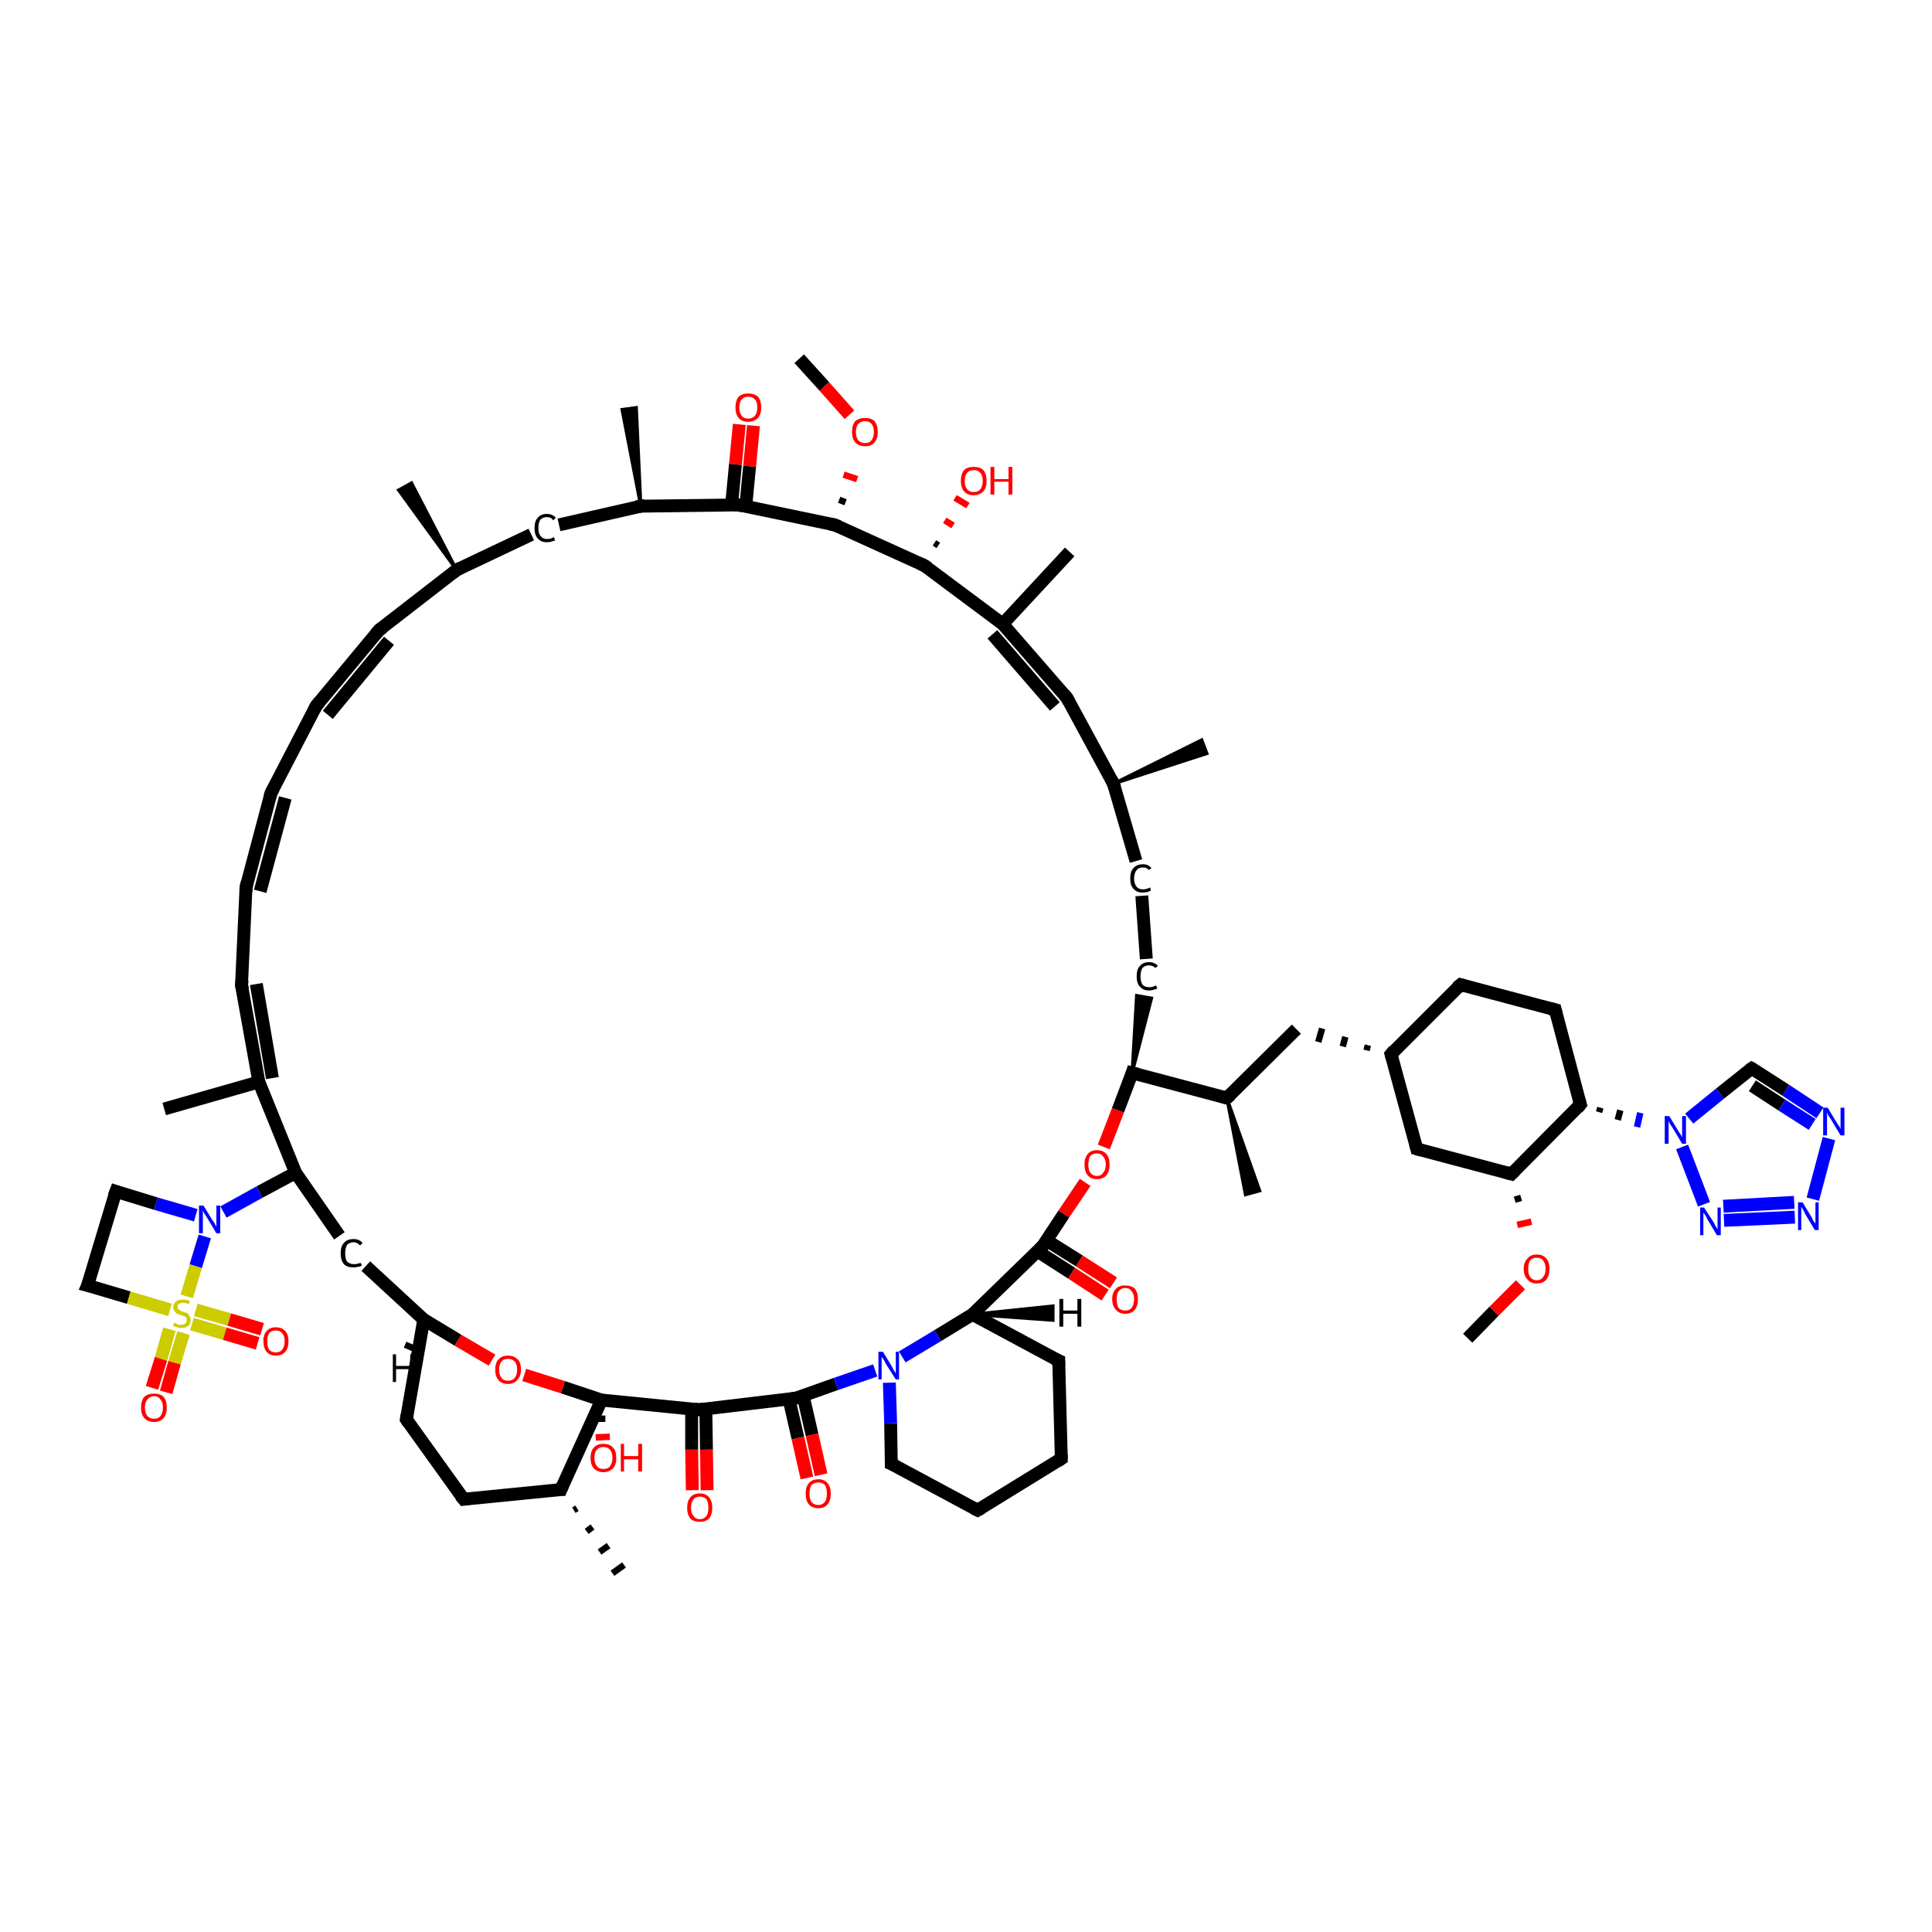 <?xml version='1.0' encoding='iso-8859-1'?>
<svg version='1.1' baseProfile='full'
              xmlns='http://www.w3.org/2000/svg'
                      xmlns:rdkit='http://www.rdkit.org/xml'
                      xmlns:xlink='http://www.w3.org/1999/xlink'
                  xml:space='preserve'
width='300px' height='300px' viewBox='0 0 300 300'>
<!-- END OF HEADER -->
<rect style='opacity:1.0;fill:#FFFFFF;stroke:none' width='300.0' height='300.0' x='0.0' y='0.0'> </rect>
<path class='bond-0 atom-0 atom-1' d='M 227.9,207.8 L 232.0,203.6' style='fill:none;fill-rule:evenodd;stroke:#000000;stroke-width:2.0px;stroke-linecap:butt;stroke-linejoin:miter;stroke-opacity:1' />
<path class='bond-0 atom-0 atom-1' d='M 232.0,203.6 L 236.1,199.5' style='fill:none;fill-rule:evenodd;stroke:#FF0000;stroke-width:2.0px;stroke-linecap:butt;stroke-linejoin:miter;stroke-opacity:1' />
<path class='bond-1 atom-2 atom-1' d='M 235.2,186.3 L 236.2,186.0' style='fill:none;fill-rule:evenodd;stroke:#000000;stroke-width:1.0px;stroke-linecap:butt;stroke-linejoin:miter;stroke-opacity:1' />
<path class='bond-1 atom-2 atom-1' d='M 235.6,190.2 L 237.8,189.7' style='fill:none;fill-rule:evenodd;stroke:#FF0000;stroke-width:1.0px;stroke-linecap:butt;stroke-linejoin:miter;stroke-opacity:1' />
<path class='bond-2 atom-2 atom-3' d='M 234.7,182.3 L 220.0,178.4' style='fill:none;fill-rule:evenodd;stroke:#000000;stroke-width:2.0px;stroke-linecap:butt;stroke-linejoin:miter;stroke-opacity:1' />
<path class='bond-3 atom-3 atom-4' d='M 220.0,178.4 L 216.0,163.7' style='fill:none;fill-rule:evenodd;stroke:#000000;stroke-width:2.0px;stroke-linecap:butt;stroke-linejoin:miter;stroke-opacity:1' />
<path class='bond-4 atom-4 atom-5' d='M 212.4,162.3 L 212.2,163.1' style='fill:none;fill-rule:evenodd;stroke:#000000;stroke-width:1.0px;stroke-linecap:butt;stroke-linejoin:miter;stroke-opacity:1' />
<path class='bond-4 atom-4 atom-5' d='M 208.9,161.0 L 208.5,162.5' style='fill:none;fill-rule:evenodd;stroke:#000000;stroke-width:1.0px;stroke-linecap:butt;stroke-linejoin:miter;stroke-opacity:1' />
<path class='bond-4 atom-4 atom-5' d='M 205.3,159.7 L 204.7,161.8' style='fill:none;fill-rule:evenodd;stroke:#000000;stroke-width:1.0px;stroke-linecap:butt;stroke-linejoin:miter;stroke-opacity:1' />
<path class='bond-5 atom-5 atom-6' d='M 201.3,159.8 L 190.5,170.5' style='fill:none;fill-rule:evenodd;stroke:#000000;stroke-width:2.0px;stroke-linecap:butt;stroke-linejoin:miter;stroke-opacity:1' />
<path class='bond-6 atom-6 atom-7' d='M 190.5,170.5 L 195.6,184.9 L 193.4,185.5 Z' style='fill:#000000;fill-rule:evenodd;fill-opacity:1;stroke:#000000;stroke-width:0.5px;stroke-linecap:butt;stroke-linejoin:miter;stroke-opacity:1;' />
<path class='bond-7 atom-6 atom-8' d='M 190.5,170.5 L 175.8,166.6' style='fill:none;fill-rule:evenodd;stroke:#000000;stroke-width:2.0px;stroke-linecap:butt;stroke-linejoin:miter;stroke-opacity:1' />
<path class='bond-8 atom-8 atom-9' d='M 175.8,166.6 L 176.5,154.6 L 178.8,155.0 Z' style='fill:#000000;fill-rule:evenodd;fill-opacity:1;stroke:#000000;stroke-width:0.5px;stroke-linecap:butt;stroke-linejoin:miter;stroke-opacity:1;' />
<path class='bond-9 atom-9 atom-10' d='M 178.0,148.9 L 177.3,139.1' style='fill:none;fill-rule:evenodd;stroke:#000000;stroke-width:2.0px;stroke-linecap:butt;stroke-linejoin:miter;stroke-opacity:1' />
<path class='bond-10 atom-10 atom-11' d='M 176.4,133.7 L 172.9,121.7' style='fill:none;fill-rule:evenodd;stroke:#000000;stroke-width:2.0px;stroke-linecap:butt;stroke-linejoin:miter;stroke-opacity:1' />
<path class='bond-11 atom-11 atom-12' d='M 172.9,121.7 L 186.6,114.9 L 187.4,117.0 Z' style='fill:#000000;fill-rule:evenodd;fill-opacity:1;stroke:#000000;stroke-width:0.5px;stroke-linecap:butt;stroke-linejoin:miter;stroke-opacity:1;' />
<path class='bond-12 atom-11 atom-13' d='M 172.9,121.7 L 165.7,108.4' style='fill:none;fill-rule:evenodd;stroke:#000000;stroke-width:2.0px;stroke-linecap:butt;stroke-linejoin:miter;stroke-opacity:1' />
<path class='bond-13 atom-13 atom-14' d='M 165.7,108.4 L 155.7,96.9' style='fill:none;fill-rule:evenodd;stroke:#000000;stroke-width:2.0px;stroke-linecap:butt;stroke-linejoin:miter;stroke-opacity:1' />
<path class='bond-13 atom-13 atom-14' d='M 163.8,109.7 L 154.1,98.5' style='fill:none;fill-rule:evenodd;stroke:#000000;stroke-width:2.0px;stroke-linecap:butt;stroke-linejoin:miter;stroke-opacity:1' />
<path class='bond-14 atom-14 atom-15' d='M 155.7,96.9 L 166.1,85.7' style='fill:none;fill-rule:evenodd;stroke:#000000;stroke-width:2.0px;stroke-linecap:butt;stroke-linejoin:miter;stroke-opacity:1' />
<path class='bond-15 atom-14 atom-16' d='M 155.7,96.9 L 143.5,87.8' style='fill:none;fill-rule:evenodd;stroke:#000000;stroke-width:2.0px;stroke-linecap:butt;stroke-linejoin:miter;stroke-opacity:1' />
<path class='bond-16 atom-16 atom-17' d='M 145.1,84.3 L 145.7,84.7' style='fill:none;fill-rule:evenodd;stroke:#000000;stroke-width:1.0px;stroke-linecap:butt;stroke-linejoin:miter;stroke-opacity:1' />
<path class='bond-16 atom-16 atom-17' d='M 146.7,80.8 L 148.0,81.6' style='fill:none;fill-rule:evenodd;stroke:#FF0000;stroke-width:1.0px;stroke-linecap:butt;stroke-linejoin:miter;stroke-opacity:1' />
<path class='bond-16 atom-16 atom-17' d='M 148.3,77.3 L 150.3,78.5' style='fill:none;fill-rule:evenodd;stroke:#FF0000;stroke-width:1.0px;stroke-linecap:butt;stroke-linejoin:miter;stroke-opacity:1' />
<path class='bond-17 atom-16 atom-18' d='M 143.5,87.8 L 129.6,81.5' style='fill:none;fill-rule:evenodd;stroke:#000000;stroke-width:2.0px;stroke-linecap:butt;stroke-linejoin:miter;stroke-opacity:1' />
<path class='bond-18 atom-18 atom-19' d='M 131.3,78.0 L 130.3,77.6' style='fill:none;fill-rule:evenodd;stroke:#000000;stroke-width:1.0px;stroke-linecap:butt;stroke-linejoin:miter;stroke-opacity:1' />
<path class='bond-18 atom-18 atom-19' d='M 133.1,74.4 L 131.0,73.7' style='fill:none;fill-rule:evenodd;stroke:#FF0000;stroke-width:1.0px;stroke-linecap:butt;stroke-linejoin:miter;stroke-opacity:1' />
<path class='bond-19 atom-19 atom-20' d='M 131.9,64.4 L 128.0,60.0' style='fill:none;fill-rule:evenodd;stroke:#FF0000;stroke-width:2.0px;stroke-linecap:butt;stroke-linejoin:miter;stroke-opacity:1' />
<path class='bond-19 atom-19 atom-20' d='M 128.0,60.0 L 124.1,55.7' style='fill:none;fill-rule:evenodd;stroke:#000000;stroke-width:2.0px;stroke-linecap:butt;stroke-linejoin:miter;stroke-opacity:1' />
<path class='bond-20 atom-18 atom-21' d='M 129.6,81.5 L 114.7,78.4' style='fill:none;fill-rule:evenodd;stroke:#000000;stroke-width:2.0px;stroke-linecap:butt;stroke-linejoin:miter;stroke-opacity:1' />
<path class='bond-21 atom-21 atom-22' d='M 115.8,78.6 L 116.4,72.4' style='fill:none;fill-rule:evenodd;stroke:#000000;stroke-width:2.0px;stroke-linecap:butt;stroke-linejoin:miter;stroke-opacity:1' />
<path class='bond-21 atom-21 atom-22' d='M 116.4,72.4 L 117.0,66.1' style='fill:none;fill-rule:evenodd;stroke:#FF0000;stroke-width:2.0px;stroke-linecap:butt;stroke-linejoin:miter;stroke-opacity:1' />
<path class='bond-21 atom-21 atom-22' d='M 113.6,78.4 L 114.2,72.1' style='fill:none;fill-rule:evenodd;stroke:#000000;stroke-width:2.0px;stroke-linecap:butt;stroke-linejoin:miter;stroke-opacity:1' />
<path class='bond-21 atom-21 atom-22' d='M 114.2,72.1 L 114.8,65.9' style='fill:none;fill-rule:evenodd;stroke:#FF0000;stroke-width:2.0px;stroke-linecap:butt;stroke-linejoin:miter;stroke-opacity:1' />
<path class='bond-22 atom-21 atom-23' d='M 114.7,78.4 L 99.5,78.6' style='fill:none;fill-rule:evenodd;stroke:#000000;stroke-width:2.0px;stroke-linecap:butt;stroke-linejoin:miter;stroke-opacity:1' />
<path class='bond-23 atom-23 atom-24' d='M 99.5,78.6 L 96.6,63.6 L 98.8,63.3 Z' style='fill:#000000;fill-rule:evenodd;fill-opacity:1;stroke:#000000;stroke-width:0.5px;stroke-linecap:butt;stroke-linejoin:miter;stroke-opacity:1;' />
<path class='bond-24 atom-23 atom-25' d='M 99.5,78.6 L 86.8,81.5' style='fill:none;fill-rule:evenodd;stroke:#000000;stroke-width:2.0px;stroke-linecap:butt;stroke-linejoin:miter;stroke-opacity:1' />
<path class='bond-25 atom-25 atom-26' d='M 82.5,83.0 L 70.9,88.5' style='fill:none;fill-rule:evenodd;stroke:#000000;stroke-width:2.0px;stroke-linecap:butt;stroke-linejoin:miter;stroke-opacity:1' />
<path class='bond-26 atom-26 atom-27' d='M 70.9,88.5 L 61.9,76.1 L 63.9,75.0 Z' style='fill:#000000;fill-rule:evenodd;fill-opacity:1;stroke:#000000;stroke-width:0.5px;stroke-linecap:butt;stroke-linejoin:miter;stroke-opacity:1;' />
<path class='bond-27 atom-26 atom-28' d='M 70.9,88.5 L 58.9,97.8' style='fill:none;fill-rule:evenodd;stroke:#000000;stroke-width:2.0px;stroke-linecap:butt;stroke-linejoin:miter;stroke-opacity:1' />
<path class='bond-28 atom-28 atom-29' d='M 58.9,97.8 L 49.1,109.6' style='fill:none;fill-rule:evenodd;stroke:#000000;stroke-width:2.0px;stroke-linecap:butt;stroke-linejoin:miter;stroke-opacity:1' />
<path class='bond-28 atom-28 atom-29' d='M 60.4,99.5 L 50.9,111.0' style='fill:none;fill-rule:evenodd;stroke:#000000;stroke-width:2.0px;stroke-linecap:butt;stroke-linejoin:miter;stroke-opacity:1' />
<path class='bond-29 atom-29 atom-30' d='M 49.1,109.6 L 42.1,123.1' style='fill:none;fill-rule:evenodd;stroke:#000000;stroke-width:2.0px;stroke-linecap:butt;stroke-linejoin:miter;stroke-opacity:1' />
<path class='bond-30 atom-30 atom-31' d='M 42.1,123.1 L 38.2,137.8' style='fill:none;fill-rule:evenodd;stroke:#000000;stroke-width:2.0px;stroke-linecap:butt;stroke-linejoin:miter;stroke-opacity:1' />
<path class='bond-30 atom-30 atom-31' d='M 44.3,123.9 L 40.4,138.4' style='fill:none;fill-rule:evenodd;stroke:#000000;stroke-width:2.0px;stroke-linecap:butt;stroke-linejoin:miter;stroke-opacity:1' />
<path class='bond-31 atom-31 atom-32' d='M 38.2,137.8 L 37.5,153.0' style='fill:none;fill-rule:evenodd;stroke:#000000;stroke-width:2.0px;stroke-linecap:butt;stroke-linejoin:miter;stroke-opacity:1' />
<path class='bond-32 atom-32 atom-33' d='M 37.5,153.0 L 40.2,168.0' style='fill:none;fill-rule:evenodd;stroke:#000000;stroke-width:2.0px;stroke-linecap:butt;stroke-linejoin:miter;stroke-opacity:1' />
<path class='bond-32 atom-32 atom-33' d='M 39.8,152.8 L 42.3,167.4' style='fill:none;fill-rule:evenodd;stroke:#000000;stroke-width:2.0px;stroke-linecap:butt;stroke-linejoin:miter;stroke-opacity:1' />
<path class='bond-33 atom-33 atom-34' d='M 40.2,168.0 L 25.5,172.2' style='fill:none;fill-rule:evenodd;stroke:#000000;stroke-width:2.0px;stroke-linecap:butt;stroke-linejoin:miter;stroke-opacity:1' />
<path class='bond-34 atom-33 atom-35' d='M 40.2,168.0 L 45.9,182.1' style='fill:none;fill-rule:evenodd;stroke:#000000;stroke-width:2.0px;stroke-linecap:butt;stroke-linejoin:miter;stroke-opacity:1' />
<path class='bond-35 atom-35 atom-36' d='M 45.9,182.1 L 52.7,191.9' style='fill:none;fill-rule:evenodd;stroke:#000000;stroke-width:2.0px;stroke-linecap:butt;stroke-linejoin:miter;stroke-opacity:1' />
<path class='bond-36 atom-36 atom-37' d='M 56.8,196.6 L 65.8,204.9' style='fill:none;fill-rule:evenodd;stroke:#000000;stroke-width:2.0px;stroke-linecap:butt;stroke-linejoin:miter;stroke-opacity:1' />
<path class='bond-37 atom-37 atom-38' d='M 65.8,204.9 L 63.1,220.4' style='fill:none;fill-rule:evenodd;stroke:#000000;stroke-width:2.0px;stroke-linecap:butt;stroke-linejoin:miter;stroke-opacity:1' />
<path class='bond-38 atom-38 atom-39' d='M 63.1,220.4 L 72.0,232.8' style='fill:none;fill-rule:evenodd;stroke:#000000;stroke-width:2.0px;stroke-linecap:butt;stroke-linejoin:miter;stroke-opacity:1' />
<path class='bond-39 atom-39 atom-40' d='M 72.0,232.8 L 87.1,231.3' style='fill:none;fill-rule:evenodd;stroke:#000000;stroke-width:2.0px;stroke-linecap:butt;stroke-linejoin:miter;stroke-opacity:1' />
<path class='bond-40 atom-40 atom-41' d='M 89.6,234.2 L 89.1,234.5' style='fill:none;fill-rule:evenodd;stroke:#000000;stroke-width:1.0px;stroke-linecap:butt;stroke-linejoin:miter;stroke-opacity:1' />
<path class='bond-40 atom-40 atom-41' d='M 92.0,237.1 L 91.1,237.8' style='fill:none;fill-rule:evenodd;stroke:#000000;stroke-width:1.0px;stroke-linecap:butt;stroke-linejoin:miter;stroke-opacity:1' />
<path class='bond-40 atom-40 atom-41' d='M 94.5,240.0 L 93.1,241.0' style='fill:none;fill-rule:evenodd;stroke:#000000;stroke-width:1.0px;stroke-linecap:butt;stroke-linejoin:miter;stroke-opacity:1' />
<path class='bond-40 atom-40 atom-41' d='M 96.9,243.0 L 95.1,244.3' style='fill:none;fill-rule:evenodd;stroke:#000000;stroke-width:1.0px;stroke-linecap:butt;stroke-linejoin:miter;stroke-opacity:1' />
<path class='bond-41 atom-40 atom-42' d='M 87.1,231.3 L 93.4,217.4' style='fill:none;fill-rule:evenodd;stroke:#000000;stroke-width:2.0px;stroke-linecap:butt;stroke-linejoin:miter;stroke-opacity:1' />
<path class='bond-42 atom-42 atom-43' d='M 94.0,220.3 L 92.9,220.3' style='fill:none;fill-rule:evenodd;stroke:#000000;stroke-width:1.0px;stroke-linecap:butt;stroke-linejoin:miter;stroke-opacity:1' />
<path class='bond-42 atom-42 atom-43' d='M 94.7,223.1 L 92.5,223.2' style='fill:none;fill-rule:evenodd;stroke:#FF0000;stroke-width:1.0px;stroke-linecap:butt;stroke-linejoin:miter;stroke-opacity:1' />
<path class='bond-43 atom-42 atom-44' d='M 93.4,217.4 L 87.4,215.4' style='fill:none;fill-rule:evenodd;stroke:#000000;stroke-width:2.0px;stroke-linecap:butt;stroke-linejoin:miter;stroke-opacity:1' />
<path class='bond-43 atom-42 atom-44' d='M 87.4,215.4 L 81.4,213.5' style='fill:none;fill-rule:evenodd;stroke:#FF0000;stroke-width:2.0px;stroke-linecap:butt;stroke-linejoin:miter;stroke-opacity:1' />
<path class='bond-44 atom-42 atom-45' d='M 93.4,217.4 L 108.5,218.9' style='fill:none;fill-rule:evenodd;stroke:#000000;stroke-width:2.0px;stroke-linecap:butt;stroke-linejoin:miter;stroke-opacity:1' />
<path class='bond-45 atom-45 atom-46' d='M 107.4,218.8 L 107.4,225.1' style='fill:none;fill-rule:evenodd;stroke:#000000;stroke-width:2.0px;stroke-linecap:butt;stroke-linejoin:miter;stroke-opacity:1' />
<path class='bond-45 atom-45 atom-46' d='M 107.4,225.1 L 107.5,231.4' style='fill:none;fill-rule:evenodd;stroke:#FF0000;stroke-width:2.0px;stroke-linecap:butt;stroke-linejoin:miter;stroke-opacity:1' />
<path class='bond-45 atom-45 atom-46' d='M 109.6,218.7 L 109.7,225.1' style='fill:none;fill-rule:evenodd;stroke:#000000;stroke-width:2.0px;stroke-linecap:butt;stroke-linejoin:miter;stroke-opacity:1' />
<path class='bond-45 atom-45 atom-46' d='M 109.7,225.1 L 109.8,231.4' style='fill:none;fill-rule:evenodd;stroke:#FF0000;stroke-width:2.0px;stroke-linecap:butt;stroke-linejoin:miter;stroke-opacity:1' />
<path class='bond-46 atom-45 atom-47' d='M 108.5,218.9 L 123.6,217.1' style='fill:none;fill-rule:evenodd;stroke:#000000;stroke-width:2.0px;stroke-linecap:butt;stroke-linejoin:miter;stroke-opacity:1' />
<path class='bond-47 atom-47 atom-48' d='M 122.5,217.2 L 123.9,223.3' style='fill:none;fill-rule:evenodd;stroke:#000000;stroke-width:2.0px;stroke-linecap:butt;stroke-linejoin:miter;stroke-opacity:1' />
<path class='bond-47 atom-47 atom-48' d='M 123.9,223.3 L 125.3,229.5' style='fill:none;fill-rule:evenodd;stroke:#FF0000;stroke-width:2.0px;stroke-linecap:butt;stroke-linejoin:miter;stroke-opacity:1' />
<path class='bond-47 atom-47 atom-48' d='M 124.7,216.7 L 126.1,222.8' style='fill:none;fill-rule:evenodd;stroke:#000000;stroke-width:2.0px;stroke-linecap:butt;stroke-linejoin:miter;stroke-opacity:1' />
<path class='bond-47 atom-47 atom-48' d='M 126.1,222.8 L 127.5,229.0' style='fill:none;fill-rule:evenodd;stroke:#FF0000;stroke-width:2.0px;stroke-linecap:butt;stroke-linejoin:miter;stroke-opacity:1' />
<path class='bond-48 atom-47 atom-49' d='M 123.6,217.1 L 129.8,214.9' style='fill:none;fill-rule:evenodd;stroke:#000000;stroke-width:2.0px;stroke-linecap:butt;stroke-linejoin:miter;stroke-opacity:1' />
<path class='bond-48 atom-47 atom-49' d='M 129.8,214.9 L 135.9,212.8' style='fill:none;fill-rule:evenodd;stroke:#0000FF;stroke-width:2.0px;stroke-linecap:butt;stroke-linejoin:miter;stroke-opacity:1' />
<path class='bond-49 atom-49 atom-50' d='M 138.1,214.7 L 138.3,221.0' style='fill:none;fill-rule:evenodd;stroke:#0000FF;stroke-width:2.0px;stroke-linecap:butt;stroke-linejoin:miter;stroke-opacity:1' />
<path class='bond-49 atom-49 atom-50' d='M 138.3,221.0 L 138.4,227.3' style='fill:none;fill-rule:evenodd;stroke:#000000;stroke-width:2.0px;stroke-linecap:butt;stroke-linejoin:miter;stroke-opacity:1' />
<path class='bond-50 atom-50 atom-51' d='M 138.4,227.3 L 151.8,234.5' style='fill:none;fill-rule:evenodd;stroke:#000000;stroke-width:2.0px;stroke-linecap:butt;stroke-linejoin:miter;stroke-opacity:1' />
<path class='bond-51 atom-51 atom-52' d='M 151.8,234.5 L 164.8,226.5' style='fill:none;fill-rule:evenodd;stroke:#000000;stroke-width:2.0px;stroke-linecap:butt;stroke-linejoin:miter;stroke-opacity:1' />
<path class='bond-52 atom-52 atom-53' d='M 164.8,226.5 L 164.4,211.3' style='fill:none;fill-rule:evenodd;stroke:#000000;stroke-width:2.0px;stroke-linecap:butt;stroke-linejoin:miter;stroke-opacity:1' />
<path class='bond-53 atom-53 atom-54' d='M 164.4,211.3 L 151.0,204.1' style='fill:none;fill-rule:evenodd;stroke:#000000;stroke-width:2.0px;stroke-linecap:butt;stroke-linejoin:miter;stroke-opacity:1' />
<path class='bond-54 atom-54 atom-55' d='M 151.0,204.1 L 161.9,193.5' style='fill:none;fill-rule:evenodd;stroke:#000000;stroke-width:2.0px;stroke-linecap:butt;stroke-linejoin:miter;stroke-opacity:1' />
<path class='bond-55 atom-55 atom-56' d='M 161.1,194.3 L 166.4,197.7' style='fill:none;fill-rule:evenodd;stroke:#000000;stroke-width:2.0px;stroke-linecap:butt;stroke-linejoin:miter;stroke-opacity:1' />
<path class='bond-55 atom-55 atom-56' d='M 166.4,197.7 L 171.6,201.1' style='fill:none;fill-rule:evenodd;stroke:#FF0000;stroke-width:2.0px;stroke-linecap:butt;stroke-linejoin:miter;stroke-opacity:1' />
<path class='bond-55 atom-55 atom-56' d='M 162.5,192.6 L 167.6,195.8' style='fill:none;fill-rule:evenodd;stroke:#000000;stroke-width:2.0px;stroke-linecap:butt;stroke-linejoin:miter;stroke-opacity:1' />
<path class='bond-55 atom-55 atom-56' d='M 167.6,195.8 L 172.9,199.2' style='fill:none;fill-rule:evenodd;stroke:#FF0000;stroke-width:2.0px;stroke-linecap:butt;stroke-linejoin:miter;stroke-opacity:1' />
<path class='bond-56 atom-55 atom-57' d='M 161.9,193.5 L 165.2,188.5' style='fill:none;fill-rule:evenodd;stroke:#000000;stroke-width:2.0px;stroke-linecap:butt;stroke-linejoin:miter;stroke-opacity:1' />
<path class='bond-56 atom-55 atom-57' d='M 165.2,188.5 L 168.5,183.6' style='fill:none;fill-rule:evenodd;stroke:#FF0000;stroke-width:2.0px;stroke-linecap:butt;stroke-linejoin:miter;stroke-opacity:1' />
<path class='bond-57 atom-35 atom-58' d='M 45.9,182.1 L 40.3,185.1' style='fill:none;fill-rule:evenodd;stroke:#000000;stroke-width:2.0px;stroke-linecap:butt;stroke-linejoin:miter;stroke-opacity:1' />
<path class='bond-57 atom-35 atom-58' d='M 40.3,185.1 L 34.7,188.2' style='fill:none;fill-rule:evenodd;stroke:#0000FF;stroke-width:2.0px;stroke-linecap:butt;stroke-linejoin:miter;stroke-opacity:1' />
<path class='bond-58 atom-58 atom-59' d='M 30.4,188.7 L 24.2,186.9' style='fill:none;fill-rule:evenodd;stroke:#0000FF;stroke-width:2.0px;stroke-linecap:butt;stroke-linejoin:miter;stroke-opacity:1' />
<path class='bond-58 atom-58 atom-59' d='M 24.2,186.9 L 18.0,185.0' style='fill:none;fill-rule:evenodd;stroke:#000000;stroke-width:2.0px;stroke-linecap:butt;stroke-linejoin:miter;stroke-opacity:1' />
<path class='bond-59 atom-59 atom-60' d='M 18.0,185.0 L 13.6,199.6' style='fill:none;fill-rule:evenodd;stroke:#000000;stroke-width:2.0px;stroke-linecap:butt;stroke-linejoin:miter;stroke-opacity:1' />
<path class='bond-60 atom-60 atom-61' d='M 13.6,199.6 L 20.0,201.5' style='fill:none;fill-rule:evenodd;stroke:#000000;stroke-width:2.0px;stroke-linecap:butt;stroke-linejoin:miter;stroke-opacity:1' />
<path class='bond-60 atom-60 atom-61' d='M 20.0,201.5 L 26.4,203.4' style='fill:none;fill-rule:evenodd;stroke:#CCCC00;stroke-width:2.0px;stroke-linecap:butt;stroke-linejoin:miter;stroke-opacity:1' />
<path class='bond-61 atom-61 atom-62' d='M 29.8,205.6 L 34.9,207.1' style='fill:none;fill-rule:evenodd;stroke:#CCCC00;stroke-width:2.0px;stroke-linecap:butt;stroke-linejoin:miter;stroke-opacity:1' />
<path class='bond-61 atom-61 atom-62' d='M 34.9,207.1 L 40.0,208.6' style='fill:none;fill-rule:evenodd;stroke:#FF0000;stroke-width:2.0px;stroke-linecap:butt;stroke-linejoin:miter;stroke-opacity:1' />
<path class='bond-61 atom-61 atom-62' d='M 30.4,203.4 L 35.6,204.9' style='fill:none;fill-rule:evenodd;stroke:#CCCC00;stroke-width:2.0px;stroke-linecap:butt;stroke-linejoin:miter;stroke-opacity:1' />
<path class='bond-61 atom-61 atom-62' d='M 35.6,204.9 L 40.7,206.4' style='fill:none;fill-rule:evenodd;stroke:#FF0000;stroke-width:2.0px;stroke-linecap:butt;stroke-linejoin:miter;stroke-opacity:1' />
<path class='bond-62 atom-61 atom-63' d='M 26.3,206.4 L 25.0,211.0' style='fill:none;fill-rule:evenodd;stroke:#CCCC00;stroke-width:2.0px;stroke-linecap:butt;stroke-linejoin:miter;stroke-opacity:1' />
<path class='bond-62 atom-61 atom-63' d='M 25.0,211.0 L 23.6,215.5' style='fill:none;fill-rule:evenodd;stroke:#FF0000;stroke-width:2.0px;stroke-linecap:butt;stroke-linejoin:miter;stroke-opacity:1' />
<path class='bond-62 atom-61 atom-63' d='M 28.5,207.0 L 27.1,211.6' style='fill:none;fill-rule:evenodd;stroke:#CCCC00;stroke-width:2.0px;stroke-linecap:butt;stroke-linejoin:miter;stroke-opacity:1' />
<path class='bond-62 atom-61 atom-63' d='M 27.1,211.6 L 25.8,216.2' style='fill:none;fill-rule:evenodd;stroke:#FF0000;stroke-width:2.0px;stroke-linecap:butt;stroke-linejoin:miter;stroke-opacity:1' />
<path class='bond-63 atom-4 atom-64' d='M 216.0,163.7 L 226.8,152.9' style='fill:none;fill-rule:evenodd;stroke:#000000;stroke-width:2.0px;stroke-linecap:butt;stroke-linejoin:miter;stroke-opacity:1' />
<path class='bond-64 atom-64 atom-65' d='M 226.8,152.9 L 241.5,156.8' style='fill:none;fill-rule:evenodd;stroke:#000000;stroke-width:2.0px;stroke-linecap:butt;stroke-linejoin:miter;stroke-opacity:1' />
<path class='bond-65 atom-65 atom-66' d='M 241.5,156.8 L 245.4,171.5' style='fill:none;fill-rule:evenodd;stroke:#000000;stroke-width:2.0px;stroke-linecap:butt;stroke-linejoin:miter;stroke-opacity:1' />
<path class='bond-66 atom-66 atom-67' d='M 248.3,172.7 L 248.5,172.0' style='fill:none;fill-rule:evenodd;stroke:#000000;stroke-width:1.0px;stroke-linecap:butt;stroke-linejoin:miter;stroke-opacity:1' />
<path class='bond-66 atom-66 atom-67' d='M 251.2,173.9 L 251.6,172.4' style='fill:none;fill-rule:evenodd;stroke:#000000;stroke-width:1.0px;stroke-linecap:butt;stroke-linejoin:miter;stroke-opacity:1' />
<path class='bond-66 atom-66 atom-67' d='M 254.2,175.0 L 254.7,172.8' style='fill:none;fill-rule:evenodd;stroke:#0000FF;stroke-width:1.0px;stroke-linecap:butt;stroke-linejoin:miter;stroke-opacity:1' />
<path class='bond-67 atom-67 atom-68' d='M 262.3,173.7 L 267.1,169.8' style='fill:none;fill-rule:evenodd;stroke:#0000FF;stroke-width:2.0px;stroke-linecap:butt;stroke-linejoin:miter;stroke-opacity:1' />
<path class='bond-67 atom-67 atom-68' d='M 267.1,169.8 L 272.0,165.9' style='fill:none;fill-rule:evenodd;stroke:#000000;stroke-width:2.0px;stroke-linecap:butt;stroke-linejoin:miter;stroke-opacity:1' />
<path class='bond-68 atom-68 atom-69' d='M 272.0,165.9 L 277.3,169.3' style='fill:none;fill-rule:evenodd;stroke:#000000;stroke-width:2.0px;stroke-linecap:butt;stroke-linejoin:miter;stroke-opacity:1' />
<path class='bond-68 atom-68 atom-69' d='M 277.3,169.3 L 282.6,172.8' style='fill:none;fill-rule:evenodd;stroke:#0000FF;stroke-width:2.0px;stroke-linecap:butt;stroke-linejoin:miter;stroke-opacity:1' />
<path class='bond-68 atom-68 atom-69' d='M 272.1,168.6 L 276.7,171.6' style='fill:none;fill-rule:evenodd;stroke:#000000;stroke-width:2.0px;stroke-linecap:butt;stroke-linejoin:miter;stroke-opacity:1' />
<path class='bond-68 atom-68 atom-69' d='M 276.7,171.6 L 281.4,174.6' style='fill:none;fill-rule:evenodd;stroke:#0000FF;stroke-width:2.0px;stroke-linecap:butt;stroke-linejoin:miter;stroke-opacity:1' />
<path class='bond-69 atom-69 atom-70' d='M 284.0,176.8 L 281.5,186.2' style='fill:none;fill-rule:evenodd;stroke:#0000FF;stroke-width:2.0px;stroke-linecap:butt;stroke-linejoin:miter;stroke-opacity:1' />
<path class='bond-70 atom-70 atom-71' d='M 278.7,189.0 L 267.7,189.5' style='fill:none;fill-rule:evenodd;stroke:#0000FF;stroke-width:2.0px;stroke-linecap:butt;stroke-linejoin:miter;stroke-opacity:1' />
<path class='bond-70 atom-70 atom-71' d='M 278.6,186.7 L 267.6,187.3' style='fill:none;fill-rule:evenodd;stroke:#0000FF;stroke-width:2.0px;stroke-linecap:butt;stroke-linejoin:miter;stroke-opacity:1' />
<path class='bond-71 atom-66 atom-2' d='M 245.4,171.5 L 234.7,182.3' style='fill:none;fill-rule:evenodd;stroke:#000000;stroke-width:2.0px;stroke-linecap:butt;stroke-linejoin:miter;stroke-opacity:1' />
<path class='bond-72 atom-71 atom-67' d='M 264.6,187.0 L 261.2,178.1' style='fill:none;fill-rule:evenodd;stroke:#0000FF;stroke-width:2.0px;stroke-linecap:butt;stroke-linejoin:miter;stroke-opacity:1' />
<path class='bond-73 atom-57 atom-8' d='M 171.4,178.1 L 173.6,172.4' style='fill:none;fill-rule:evenodd;stroke:#FF0000;stroke-width:2.0px;stroke-linecap:butt;stroke-linejoin:miter;stroke-opacity:1' />
<path class='bond-73 atom-57 atom-8' d='M 173.6,172.4 L 175.8,166.6' style='fill:none;fill-rule:evenodd;stroke:#000000;stroke-width:2.0px;stroke-linecap:butt;stroke-linejoin:miter;stroke-opacity:1' />
<path class='bond-74 atom-61 atom-58' d='M 29.0,201.3 L 30.4,196.6' style='fill:none;fill-rule:evenodd;stroke:#CCCC00;stroke-width:2.0px;stroke-linecap:butt;stroke-linejoin:miter;stroke-opacity:1' />
<path class='bond-74 atom-61 atom-58' d='M 30.4,196.6 L 31.8,192.0' style='fill:none;fill-rule:evenodd;stroke:#0000FF;stroke-width:2.0px;stroke-linecap:butt;stroke-linejoin:miter;stroke-opacity:1' />
<path class='bond-75 atom-44 atom-37' d='M 76.4,211.2 L 71.1,208.1' style='fill:none;fill-rule:evenodd;stroke:#FF0000;stroke-width:2.0px;stroke-linecap:butt;stroke-linejoin:miter;stroke-opacity:1' />
<path class='bond-75 atom-44 atom-37' d='M 71.1,208.1 L 65.8,204.9' style='fill:none;fill-rule:evenodd;stroke:#000000;stroke-width:2.0px;stroke-linecap:butt;stroke-linejoin:miter;stroke-opacity:1' />
<path class='bond-76 atom-54 atom-49' d='M 151.0,204.1 L 145.6,207.4' style='fill:none;fill-rule:evenodd;stroke:#000000;stroke-width:2.0px;stroke-linecap:butt;stroke-linejoin:miter;stroke-opacity:1' />
<path class='bond-76 atom-54 atom-49' d='M 145.6,207.4 L 140.1,210.7' style='fill:none;fill-rule:evenodd;stroke:#0000FF;stroke-width:2.0px;stroke-linecap:butt;stroke-linejoin:miter;stroke-opacity:1' />
<path class='bond-77 atom-37 atom-72' d='M 65.0,209.7 L 62.9,208.8' style='fill:none;fill-rule:evenodd;stroke:#000000;stroke-width:1.0px;stroke-linecap:butt;stroke-linejoin:miter;stroke-opacity:1' />
<path class='bond-78 atom-54 atom-73' d='M 151.0,204.1 L 163.5,202.8 L 163.5,205.0 Z' style='fill:#000000;fill-rule:evenodd;fill-opacity:1;stroke:#000000;stroke-width:0.5px;stroke-linecap:butt;stroke-linejoin:miter;stroke-opacity:1;' />
<path d='M 233.9,182.1 L 234.7,182.3 L 235.2,181.8' style='fill:none;stroke:#000000;stroke-width:2.0px;stroke-linecap:butt;stroke-linejoin:miter;stroke-opacity:1;' />
<path d='M 220.7,178.6 L 220.0,178.4 L 219.8,177.6' style='fill:none;stroke:#000000;stroke-width:2.0px;stroke-linecap:butt;stroke-linejoin:miter;stroke-opacity:1;' />
<path d='M 216.2,164.4 L 216.0,163.7 L 216.5,163.1' style='fill:none;stroke:#000000;stroke-width:2.0px;stroke-linecap:butt;stroke-linejoin:miter;stroke-opacity:1;' />
<path d='M 191.1,170.0 L 190.5,170.5 L 189.8,170.3' style='fill:none;stroke:#000000;stroke-width:2.0px;stroke-linecap:butt;stroke-linejoin:miter;stroke-opacity:1;' />
<path d='M 176.6,166.8 L 175.8,166.6 L 175.7,166.9' style='fill:none;stroke:#000000;stroke-width:2.0px;stroke-linecap:butt;stroke-linejoin:miter;stroke-opacity:1;' />
<path d='M 173.1,122.3 L 172.9,121.7 L 172.6,121.1' style='fill:none;stroke:#000000;stroke-width:2.0px;stroke-linecap:butt;stroke-linejoin:miter;stroke-opacity:1;' />
<path d='M 166.0,109.0 L 165.7,108.4 L 165.2,107.8' style='fill:none;stroke:#000000;stroke-width:2.0px;stroke-linecap:butt;stroke-linejoin:miter;stroke-opacity:1;' />
<path d='M 144.1,88.2 L 143.5,87.8 L 142.8,87.5' style='fill:none;stroke:#000000;stroke-width:2.0px;stroke-linecap:butt;stroke-linejoin:miter;stroke-opacity:1;' />
<path d='M 130.3,81.8 L 129.6,81.5 L 128.9,81.4' style='fill:none;stroke:#000000;stroke-width:2.0px;stroke-linecap:butt;stroke-linejoin:miter;stroke-opacity:1;' />
<path d='M 115.4,78.6 L 114.7,78.4 L 113.9,78.4' style='fill:none;stroke:#000000;stroke-width:2.0px;stroke-linecap:butt;stroke-linejoin:miter;stroke-opacity:1;' />
<path d='M 100.2,78.5 L 99.5,78.6 L 98.8,78.7' style='fill:none;stroke:#000000;stroke-width:2.0px;stroke-linecap:butt;stroke-linejoin:miter;stroke-opacity:1;' />
<path d='M 71.5,88.2 L 70.9,88.5 L 70.3,89.0' style='fill:none;stroke:#000000;stroke-width:2.0px;stroke-linecap:butt;stroke-linejoin:miter;stroke-opacity:1;' />
<path d='M 59.5,97.4 L 58.9,97.8 L 58.4,98.4' style='fill:none;stroke:#000000;stroke-width:2.0px;stroke-linecap:butt;stroke-linejoin:miter;stroke-opacity:1;' />
<path d='M 49.6,109.0 L 49.1,109.6 L 48.8,110.2' style='fill:none;stroke:#000000;stroke-width:2.0px;stroke-linecap:butt;stroke-linejoin:miter;stroke-opacity:1;' />
<path d='M 42.5,122.4 L 42.1,123.1 L 41.9,123.8' style='fill:none;stroke:#000000;stroke-width:2.0px;stroke-linecap:butt;stroke-linejoin:miter;stroke-opacity:1;' />
<path d='M 38.4,137.0 L 38.2,137.8 L 38.2,138.5' style='fill:none;stroke:#000000;stroke-width:2.0px;stroke-linecap:butt;stroke-linejoin:miter;stroke-opacity:1;' />
<path d='M 37.6,152.2 L 37.5,153.0 L 37.7,153.7' style='fill:none;stroke:#000000;stroke-width:2.0px;stroke-linecap:butt;stroke-linejoin:miter;stroke-opacity:1;' />
<path d='M 63.2,219.7 L 63.1,220.4 L 63.5,221.0' style='fill:none;stroke:#000000;stroke-width:2.0px;stroke-linecap:butt;stroke-linejoin:miter;stroke-opacity:1;' />
<path d='M 71.5,232.2 L 72.0,232.8 L 72.7,232.7' style='fill:none;stroke:#000000;stroke-width:2.0px;stroke-linecap:butt;stroke-linejoin:miter;stroke-opacity:1;' />
<path d='M 86.4,231.3 L 87.1,231.3 L 87.4,230.6' style='fill:none;stroke:#000000;stroke-width:2.0px;stroke-linecap:butt;stroke-linejoin:miter;stroke-opacity:1;' />
<path d='M 107.8,218.8 L 108.5,218.9 L 109.3,218.8' style='fill:none;stroke:#000000;stroke-width:2.0px;stroke-linecap:butt;stroke-linejoin:miter;stroke-opacity:1;' />
<path d='M 122.9,217.2 L 123.6,217.1 L 123.9,217.0' style='fill:none;stroke:#000000;stroke-width:2.0px;stroke-linecap:butt;stroke-linejoin:miter;stroke-opacity:1;' />
<path d='M 138.4,227.0 L 138.4,227.3 L 139.1,227.6' style='fill:none;stroke:#000000;stroke-width:2.0px;stroke-linecap:butt;stroke-linejoin:miter;stroke-opacity:1;' />
<path d='M 151.2,234.2 L 151.8,234.5 L 152.5,234.1' style='fill:none;stroke:#000000;stroke-width:2.0px;stroke-linecap:butt;stroke-linejoin:miter;stroke-opacity:1;' />
<path d='M 164.2,226.9 L 164.8,226.5 L 164.8,225.8' style='fill:none;stroke:#000000;stroke-width:2.0px;stroke-linecap:butt;stroke-linejoin:miter;stroke-opacity:1;' />
<path d='M 164.4,212.1 L 164.4,211.3 L 163.7,211.0' style='fill:none;stroke:#000000;stroke-width:2.0px;stroke-linecap:butt;stroke-linejoin:miter;stroke-opacity:1;' />
<path d='M 161.4,194.0 L 161.9,193.5 L 162.1,193.3' style='fill:none;stroke:#000000;stroke-width:2.0px;stroke-linecap:butt;stroke-linejoin:miter;stroke-opacity:1;' />
<path d='M 18.3,185.1 L 18.0,185.0 L 17.7,185.8' style='fill:none;stroke:#000000;stroke-width:2.0px;stroke-linecap:butt;stroke-linejoin:miter;stroke-opacity:1;' />
<path d='M 13.9,198.9 L 13.6,199.6 L 14.0,199.7' style='fill:none;stroke:#000000;stroke-width:2.0px;stroke-linecap:butt;stroke-linejoin:miter;stroke-opacity:1;' />
<path d='M 226.2,153.4 L 226.8,152.9 L 227.5,153.1' style='fill:none;stroke:#000000;stroke-width:2.0px;stroke-linecap:butt;stroke-linejoin:miter;stroke-opacity:1;' />
<path d='M 240.7,156.6 L 241.5,156.8 L 241.7,157.6' style='fill:none;stroke:#000000;stroke-width:2.0px;stroke-linecap:butt;stroke-linejoin:miter;stroke-opacity:1;' />
<path d='M 245.2,170.8 L 245.4,171.5 L 244.9,172.1' style='fill:none;stroke:#000000;stroke-width:2.0px;stroke-linecap:butt;stroke-linejoin:miter;stroke-opacity:1;' />
<path d='M 271.7,166.1 L 272.0,165.9 L 272.2,166.0' style='fill:none;stroke:#000000;stroke-width:2.0px;stroke-linecap:butt;stroke-linejoin:miter;stroke-opacity:1;' />
<path class='atom-1' d='M 236.6 197.0
Q 236.6 196.0, 237.2 195.4
Q 237.7 194.8, 238.6 194.8
Q 239.6 194.8, 240.1 195.4
Q 240.6 196.0, 240.6 197.0
Q 240.6 198.1, 240.1 198.7
Q 239.6 199.3, 238.6 199.3
Q 237.7 199.3, 237.2 198.7
Q 236.6 198.1, 236.6 197.0
M 238.6 198.8
Q 239.3 198.8, 239.6 198.3
Q 240.0 197.9, 240.0 197.0
Q 240.0 196.2, 239.6 195.7
Q 239.3 195.3, 238.6 195.3
Q 238.0 195.3, 237.6 195.7
Q 237.3 196.2, 237.3 197.0
Q 237.3 197.9, 237.6 198.3
Q 238.0 198.8, 238.6 198.8
' fill='#FF0000'/>
<path class='atom-9' d='M 176.5 151.6
Q 176.5 150.5, 177.0 150.0
Q 177.5 149.4, 178.4 149.4
Q 179.3 149.4, 179.8 150.0
L 179.4 150.3
Q 179.0 149.9, 178.4 149.9
Q 177.8 149.9, 177.4 150.3
Q 177.1 150.8, 177.1 151.6
Q 177.1 152.4, 177.4 152.9
Q 177.8 153.3, 178.5 153.3
Q 179.0 153.3, 179.5 153.0
L 179.7 153.5
Q 179.5 153.6, 179.1 153.7
Q 178.8 153.8, 178.4 153.8
Q 177.5 153.8, 177.0 153.2
Q 176.5 152.7, 176.5 151.6
' fill='#000000'/>
<path class='atom-10' d='M 175.5 136.4
Q 175.5 135.3, 176.0 134.8
Q 176.5 134.2, 177.5 134.2
Q 178.3 134.2, 178.8 134.8
L 178.4 135.1
Q 178.1 134.7, 177.5 134.7
Q 176.8 134.7, 176.5 135.1
Q 176.1 135.6, 176.1 136.4
Q 176.1 137.2, 176.5 137.7
Q 176.8 138.1, 177.5 138.1
Q 178.0 138.1, 178.6 137.8
L 178.7 138.3
Q 178.5 138.4, 178.2 138.5
Q 177.8 138.6, 177.4 138.6
Q 176.5 138.6, 176.0 138.0
Q 175.5 137.5, 175.5 136.4
' fill='#000000'/>
<path class='atom-17' d='M 149.2 74.7
Q 149.2 73.6, 149.7 73.0
Q 150.2 72.5, 151.2 72.5
Q 152.2 72.5, 152.7 73.0
Q 153.2 73.6, 153.2 74.7
Q 153.2 75.7, 152.7 76.3
Q 152.1 76.9, 151.2 76.9
Q 150.2 76.9, 149.7 76.3
Q 149.2 75.7, 149.2 74.7
M 151.2 76.4
Q 151.9 76.4, 152.2 76.0
Q 152.6 75.5, 152.6 74.7
Q 152.6 73.8, 152.2 73.4
Q 151.9 73.0, 151.2 73.0
Q 150.5 73.0, 150.2 73.4
Q 149.8 73.8, 149.8 74.7
Q 149.8 75.5, 150.2 76.0
Q 150.5 76.4, 151.2 76.4
' fill='#FF0000'/>
<path class='atom-17' d='M 153.8 72.5
L 154.4 72.5
L 154.4 74.4
L 156.6 74.4
L 156.6 72.5
L 157.2 72.5
L 157.2 76.8
L 156.6 76.8
L 156.6 74.8
L 154.4 74.8
L 154.4 76.8
L 153.8 76.8
L 153.8 72.5
' fill='#FF0000'/>
<path class='atom-19' d='M 132.3 67.1
Q 132.3 66.0, 132.8 65.4
Q 133.4 64.9, 134.3 64.9
Q 135.3 64.9, 135.8 65.4
Q 136.3 66.0, 136.3 67.1
Q 136.3 68.1, 135.8 68.7
Q 135.3 69.3, 134.3 69.3
Q 133.4 69.3, 132.8 68.7
Q 132.3 68.1, 132.3 67.1
M 134.3 68.8
Q 135.0 68.8, 135.3 68.4
Q 135.7 67.9, 135.7 67.1
Q 135.7 66.2, 135.3 65.8
Q 135.0 65.4, 134.3 65.4
Q 133.7 65.4, 133.3 65.8
Q 132.9 66.2, 132.9 67.1
Q 132.9 67.9, 133.3 68.4
Q 133.7 68.8, 134.3 68.8
' fill='#FF0000'/>
<path class='atom-22' d='M 114.2 63.3
Q 114.2 62.2, 114.7 61.6
Q 115.2 61.1, 116.2 61.1
Q 117.1 61.1, 117.7 61.6
Q 118.2 62.2, 118.2 63.3
Q 118.2 64.3, 117.7 64.9
Q 117.1 65.5, 116.2 65.5
Q 115.2 65.5, 114.7 64.9
Q 114.2 64.3, 114.2 63.3
M 116.2 65.0
Q 116.8 65.0, 117.2 64.6
Q 117.6 64.1, 117.6 63.3
Q 117.6 62.4, 117.2 62.0
Q 116.8 61.6, 116.2 61.6
Q 115.5 61.6, 115.2 62.0
Q 114.8 62.4, 114.8 63.3
Q 114.8 64.1, 115.2 64.6
Q 115.5 65.0, 116.2 65.0
' fill='#FF0000'/>
<path class='atom-25' d='M 83.0 82.0
Q 83.0 80.9, 83.5 80.4
Q 84.0 79.8, 84.9 79.8
Q 85.8 79.8, 86.3 80.4
L 85.9 80.8
Q 85.6 80.3, 84.9 80.3
Q 84.3 80.3, 83.9 80.7
Q 83.6 81.2, 83.6 82.0
Q 83.6 82.9, 84.0 83.3
Q 84.3 83.7, 85.0 83.7
Q 85.5 83.7, 86.0 83.4
L 86.2 83.9
Q 86.0 84.0, 85.6 84.1
Q 85.3 84.2, 84.9 84.2
Q 84.0 84.2, 83.5 83.6
Q 83.0 83.1, 83.0 82.0
' fill='#000000'/>
<path class='atom-36' d='M 52.9 194.6
Q 52.9 193.5, 53.4 193.0
Q 53.9 192.4, 54.9 192.4
Q 55.8 192.4, 56.3 193.0
L 55.9 193.4
Q 55.5 192.9, 54.9 192.9
Q 54.3 192.9, 53.9 193.3
Q 53.6 193.8, 53.6 194.6
Q 53.6 195.5, 53.9 195.9
Q 54.3 196.3, 55.0 196.3
Q 55.4 196.3, 56.0 196.1
L 56.2 196.5
Q 55.9 196.7, 55.6 196.7
Q 55.3 196.8, 54.9 196.8
Q 53.9 196.8, 53.4 196.3
Q 52.9 195.7, 52.9 194.6
' fill='#000000'/>
<path class='atom-43' d='M 91.7 226.4
Q 91.7 225.3, 92.2 224.8
Q 92.7 224.2, 93.7 224.2
Q 94.7 224.2, 95.2 224.8
Q 95.7 225.3, 95.7 226.4
Q 95.7 227.4, 95.2 228.0
Q 94.6 228.6, 93.7 228.6
Q 92.8 228.6, 92.2 228.0
Q 91.7 227.4, 91.7 226.4
M 93.7 228.1
Q 94.4 228.1, 94.7 227.7
Q 95.1 227.2, 95.1 226.4
Q 95.1 225.5, 94.7 225.1
Q 94.4 224.7, 93.7 224.7
Q 93.0 224.7, 92.7 225.1
Q 92.3 225.5, 92.3 226.4
Q 92.3 227.2, 92.7 227.7
Q 93.0 228.1, 93.7 228.1
' fill='#FF0000'/>
<path class='atom-43' d='M 96.4 224.2
L 96.9 224.2
L 96.9 226.1
L 99.1 226.1
L 99.1 224.2
L 99.7 224.2
L 99.7 228.5
L 99.1 228.5
L 99.1 226.6
L 96.9 226.6
L 96.9 228.5
L 96.4 228.5
L 96.4 224.2
' fill='#FF0000'/>
<path class='atom-44' d='M 76.9 212.7
Q 76.9 211.6, 77.4 211.1
Q 77.9 210.5, 78.9 210.5
Q 79.8 210.5, 80.4 211.1
Q 80.9 211.6, 80.9 212.7
Q 80.9 213.7, 80.3 214.3
Q 79.8 214.9, 78.9 214.9
Q 77.9 214.9, 77.4 214.3
Q 76.9 213.7, 76.9 212.7
M 78.9 214.4
Q 79.5 214.4, 79.9 214.0
Q 80.3 213.5, 80.3 212.7
Q 80.3 211.8, 79.9 211.4
Q 79.5 211.0, 78.9 211.0
Q 78.2 211.0, 77.9 211.4
Q 77.5 211.8, 77.5 212.7
Q 77.5 213.5, 77.9 214.0
Q 78.2 214.4, 78.9 214.4
' fill='#FF0000'/>
<path class='atom-46' d='M 106.7 234.1
Q 106.7 233.1, 107.2 232.5
Q 107.7 231.9, 108.7 231.9
Q 109.6 231.9, 110.1 232.5
Q 110.6 233.1, 110.6 234.1
Q 110.6 235.2, 110.1 235.8
Q 109.6 236.3, 108.7 236.3
Q 107.7 236.3, 107.2 235.8
Q 106.7 235.2, 106.7 234.1
M 108.7 235.9
Q 109.3 235.9, 109.7 235.4
Q 110.0 235.0, 110.0 234.1
Q 110.0 233.3, 109.7 232.8
Q 109.3 232.4, 108.7 232.4
Q 108.0 232.4, 107.7 232.8
Q 107.3 233.3, 107.3 234.1
Q 107.3 235.0, 107.7 235.4
Q 108.0 235.9, 108.7 235.9
' fill='#FF0000'/>
<path class='atom-48' d='M 125.1 231.9
Q 125.1 230.9, 125.6 230.3
Q 126.1 229.7, 127.1 229.7
Q 128.0 229.7, 128.5 230.3
Q 129.0 230.9, 129.0 231.9
Q 129.0 233.0, 128.5 233.6
Q 128.0 234.2, 127.1 234.2
Q 126.1 234.2, 125.6 233.6
Q 125.1 233.0, 125.1 231.9
M 127.1 233.7
Q 127.7 233.7, 128.1 233.2
Q 128.4 232.8, 128.4 231.9
Q 128.4 231.1, 128.1 230.6
Q 127.7 230.2, 127.1 230.2
Q 126.4 230.2, 126.0 230.6
Q 125.7 231.1, 125.7 231.9
Q 125.7 232.8, 126.0 233.2
Q 126.4 233.7, 127.1 233.7
' fill='#FF0000'/>
<path class='atom-49' d='M 137.1 209.9
L 138.5 212.2
Q 138.6 212.4, 138.8 212.8
Q 139.1 213.2, 139.1 213.3
L 139.1 209.9
L 139.6 209.9
L 139.6 214.2
L 139.1 214.2
L 137.5 211.7
Q 137.4 211.4, 137.2 211.1
Q 137.0 210.8, 136.9 210.7
L 136.9 214.2
L 136.4 214.2
L 136.4 209.9
L 137.1 209.9
' fill='#0000FF'/>
<path class='atom-56' d='M 172.7 201.7
Q 172.7 200.7, 173.3 200.1
Q 173.8 199.6, 174.7 199.6
Q 175.7 199.6, 176.2 200.1
Q 176.7 200.7, 176.7 201.7
Q 176.7 202.8, 176.2 203.4
Q 175.7 204.0, 174.7 204.0
Q 173.8 204.0, 173.3 203.4
Q 172.7 202.8, 172.7 201.7
M 174.7 203.5
Q 175.4 203.5, 175.7 203.1
Q 176.1 202.6, 176.1 201.7
Q 176.1 200.9, 175.7 200.5
Q 175.4 200.0, 174.7 200.0
Q 174.1 200.0, 173.7 200.5
Q 173.4 200.9, 173.4 201.7
Q 173.4 202.6, 173.7 203.1
Q 174.1 203.5, 174.7 203.5
' fill='#FF0000'/>
<path class='atom-57' d='M 168.4 180.8
Q 168.4 179.8, 168.9 179.2
Q 169.4 178.6, 170.3 178.6
Q 171.3 178.6, 171.8 179.2
Q 172.3 179.8, 172.3 180.8
Q 172.3 181.9, 171.8 182.5
Q 171.3 183.1, 170.3 183.1
Q 169.4 183.1, 168.9 182.5
Q 168.4 181.9, 168.4 180.8
M 170.3 182.6
Q 171.0 182.6, 171.3 182.1
Q 171.7 181.7, 171.7 180.8
Q 171.7 180.0, 171.3 179.6
Q 171.0 179.1, 170.3 179.1
Q 169.7 179.1, 169.3 179.5
Q 169.0 180.0, 169.0 180.8
Q 169.0 181.7, 169.3 182.1
Q 169.7 182.6, 170.3 182.6
' fill='#FF0000'/>
<path class='atom-58' d='M 31.6 187.2
L 33.0 189.5
Q 33.2 189.7, 33.4 190.1
Q 33.6 190.5, 33.6 190.5
L 33.6 187.2
L 34.2 187.2
L 34.2 191.5
L 33.6 191.5
L 32.1 189.0
Q 31.9 188.7, 31.7 188.4
Q 31.5 188.0, 31.5 187.9
L 31.5 191.5
L 30.9 191.5
L 30.9 187.2
L 31.6 187.2
' fill='#0000FF'/>
<path class='atom-61' d='M 27.0 205.4
Q 27.1 205.4, 27.3 205.5
Q 27.5 205.6, 27.7 205.7
Q 27.9 205.7, 28.1 205.7
Q 28.5 205.7, 28.8 205.5
Q 29.0 205.3, 29.0 205.0
Q 29.0 204.7, 28.9 204.6
Q 28.8 204.4, 28.6 204.4
Q 28.4 204.3, 28.1 204.2
Q 27.7 204.1, 27.5 204.0
Q 27.3 203.9, 27.1 203.6
Q 26.9 203.4, 26.9 203.0
Q 26.9 202.5, 27.3 202.1
Q 27.7 201.8, 28.4 201.8
Q 28.9 201.8, 29.5 202.0
L 29.3 202.5
Q 28.8 202.3, 28.4 202.3
Q 28.0 202.3, 27.8 202.5
Q 27.5 202.6, 27.6 202.9
Q 27.6 203.2, 27.7 203.3
Q 27.8 203.4, 28.0 203.5
Q 28.1 203.6, 28.4 203.7
Q 28.8 203.8, 29.1 203.9
Q 29.3 204.1, 29.4 204.3
Q 29.6 204.6, 29.6 205.0
Q 29.6 205.6, 29.2 205.9
Q 28.8 206.2, 28.2 206.2
Q 27.8 206.2, 27.5 206.1
Q 27.2 206.0, 26.9 205.9
L 27.0 205.4
' fill='#CCCC00'/>
<path class='atom-62' d='M 40.9 208.3
Q 40.9 207.2, 41.4 206.7
Q 41.9 206.1, 42.8 206.1
Q 43.8 206.1, 44.3 206.7
Q 44.8 207.2, 44.8 208.3
Q 44.8 209.3, 44.3 209.9
Q 43.8 210.5, 42.8 210.5
Q 41.9 210.5, 41.4 209.9
Q 40.9 209.3, 40.9 208.3
M 42.8 210.0
Q 43.5 210.0, 43.8 209.6
Q 44.2 209.1, 44.2 208.3
Q 44.2 207.4, 43.8 207.0
Q 43.5 206.6, 42.8 206.6
Q 42.2 206.6, 41.8 207.0
Q 41.5 207.4, 41.5 208.3
Q 41.5 209.1, 41.8 209.6
Q 42.2 210.0, 42.8 210.0
' fill='#FF0000'/>
<path class='atom-63' d='M 21.9 218.6
Q 21.9 217.5, 22.4 216.9
Q 23.0 216.4, 23.9 216.4
Q 24.9 216.4, 25.4 216.9
Q 25.9 217.5, 25.9 218.6
Q 25.9 219.6, 25.4 220.2
Q 24.9 220.8, 23.9 220.8
Q 23.0 220.8, 22.4 220.2
Q 21.9 219.6, 21.9 218.6
M 23.9 220.3
Q 24.6 220.3, 24.9 219.9
Q 25.3 219.4, 25.3 218.6
Q 25.3 217.7, 24.9 217.3
Q 24.6 216.8, 23.9 216.8
Q 23.3 216.8, 22.9 217.3
Q 22.5 217.7, 22.5 218.6
Q 22.5 219.4, 22.9 219.9
Q 23.3 220.3, 23.9 220.3
' fill='#FF0000'/>
<path class='atom-67' d='M 259.2 173.3
L 260.6 175.6
Q 260.7 175.8, 261.0 176.2
Q 261.2 176.6, 261.2 176.6
L 261.2 173.3
L 261.8 173.3
L 261.8 177.6
L 261.2 177.6
L 259.7 175.1
Q 259.5 174.8, 259.3 174.5
Q 259.1 174.1, 259.1 174.0
L 259.1 177.6
L 258.5 177.6
L 258.5 173.3
L 259.2 173.3
' fill='#0000FF'/>
<path class='atom-69' d='M 283.8 172.0
L 285.2 174.3
Q 285.3 174.5, 285.6 174.9
Q 285.8 175.3, 285.8 175.3
L 285.8 172.0
L 286.4 172.0
L 286.4 176.3
L 285.8 176.3
L 284.3 173.8
Q 284.1 173.5, 283.9 173.2
Q 283.7 172.8, 283.7 172.7
L 283.7 176.3
L 283.1 176.3
L 283.1 172.0
L 283.8 172.0
' fill='#0000FF'/>
<path class='atom-70' d='M 279.9 186.7
L 281.3 189.0
Q 281.4 189.2, 281.6 189.6
Q 281.9 190.0, 281.9 190.0
L 281.9 186.7
L 282.4 186.7
L 282.4 191.0
L 281.8 191.0
L 280.3 188.5
Q 280.2 188.2, 280.0 187.9
Q 279.8 187.5, 279.7 187.4
L 279.7 191.0
L 279.2 191.0
L 279.2 186.7
L 279.9 186.7
' fill='#0000FF'/>
<path class='atom-71' d='M 264.6 187.5
L 266.1 189.8
Q 266.2 190.0, 266.4 190.4
Q 266.7 190.8, 266.7 190.9
L 266.7 187.5
L 267.2 187.5
L 267.2 191.8
L 266.6 191.8
L 265.1 189.3
Q 265.0 189.0, 264.8 188.7
Q 264.6 188.4, 264.5 188.3
L 264.5 191.8
L 264.0 191.8
L 264.0 187.5
L 264.6 187.5
' fill='#0000FF'/>
<path class='atom-72' d='M 61.0 210.3
L 61.5 210.3
L 61.5 212.1
L 63.7 212.1
L 63.7 210.3
L 64.3 210.3
L 64.3 214.6
L 63.7 214.6
L 63.7 212.6
L 61.5 212.6
L 61.5 214.6
L 61.0 214.6
L 61.0 210.3
' fill='#000000'/>
<path class='atom-73' d='M 164.5 201.7
L 165.1 201.7
L 165.1 203.5
L 167.3 203.5
L 167.3 201.7
L 167.9 201.7
L 167.9 206.0
L 167.3 206.0
L 167.3 204.0
L 165.1 204.0
L 165.1 206.0
L 164.5 206.0
L 164.5 201.7
' fill='#000000'/>
</svg>
